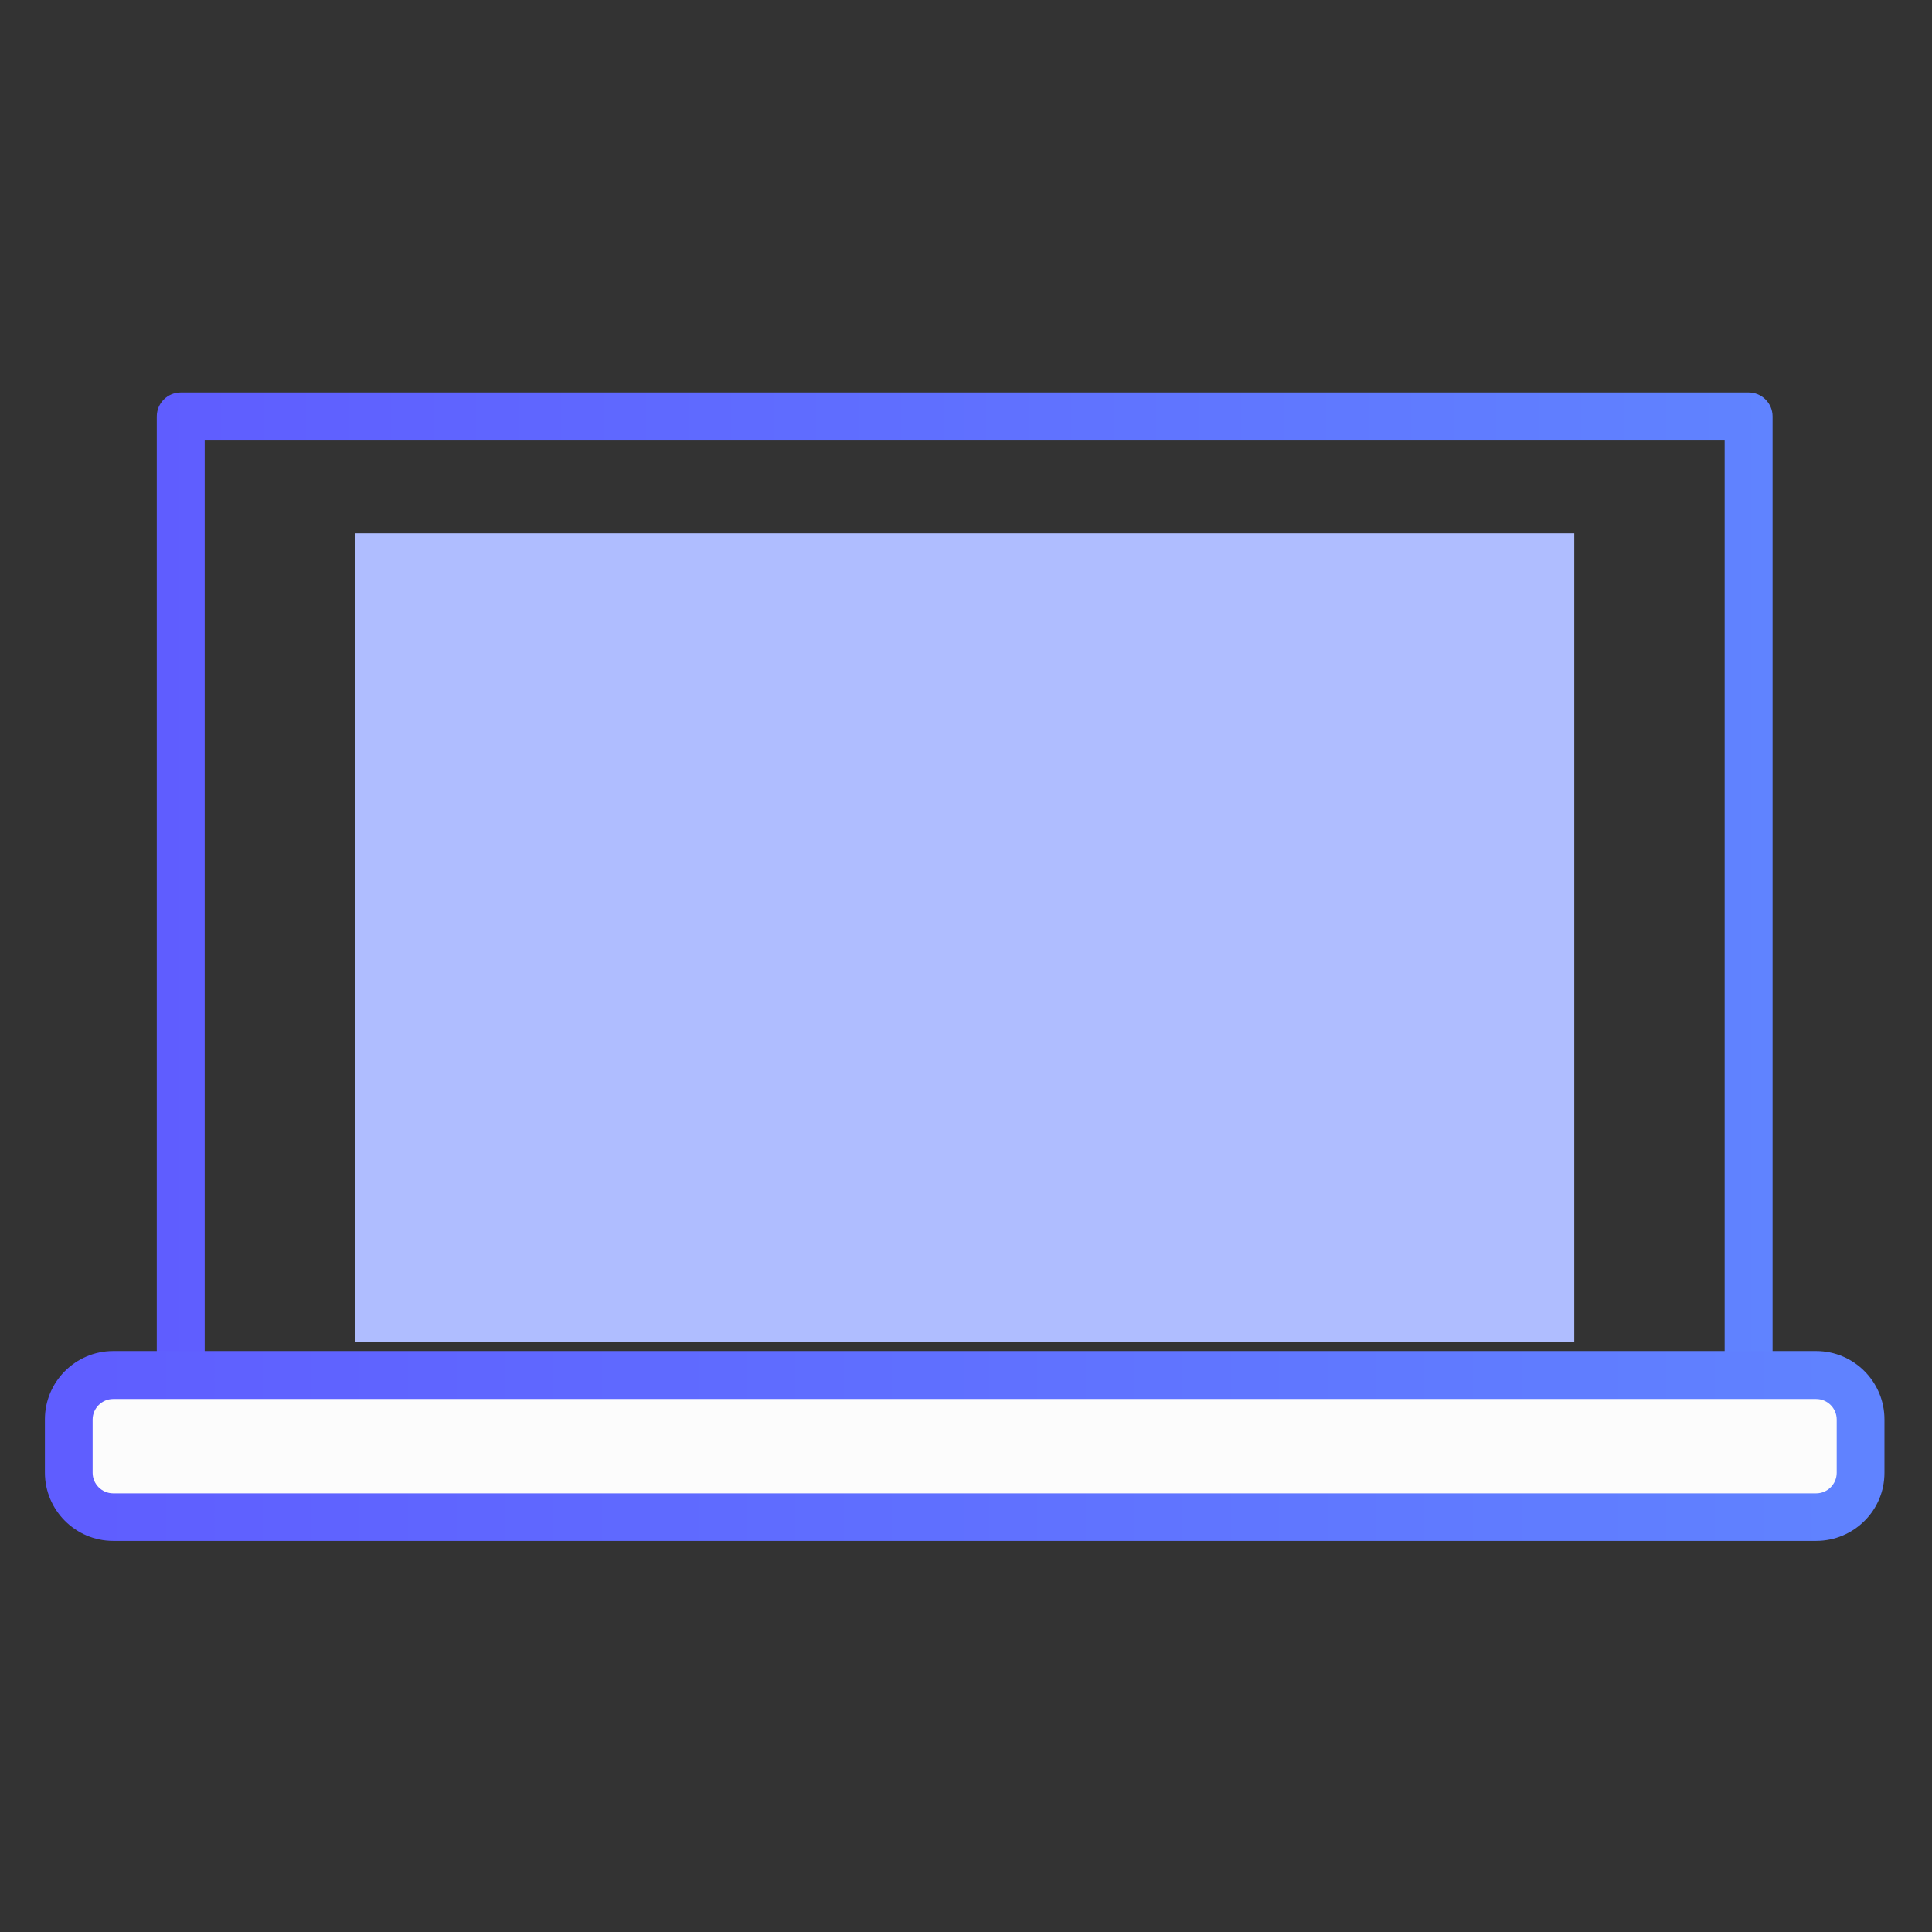 <svg xmlns="http://www.w3.org/2000/svg" width="87" height="87" viewBox="0 0 87 87" fill="none"><rect x="0" y="0" width="87" height="87" fill="#333333" stroke="none"/><path d="M78.742 66.762H8.139C7.544 66.762 7.06 66.278 7.06 65.683V18.751C7.06 18.156 7.544 17.672 8.139 17.672H78.742C79.336 17.672 79.821 18.156 79.821 18.751V65.683C79.821 66.287 79.336 66.762 78.742 66.762ZM9.218 64.613H77.663V19.838H9.218V64.613Z" fill="url(#paint0_linear_150_3290)"></path><path d="M15.99 24.018H70.891V60.416H15.99V24.018Z" fill="#AFBDFF"></path><path d="M81.733 68.317H5.149C4.019 68.317 3.101 67.4 3.101 66.269V63.976C3.101 62.846 4.019 61.928 5.149 61.928H81.733C82.862 61.928 83.78 62.846 83.78 63.976V66.269C83.789 67.391 82.871 68.317 81.733 68.317Z" fill="#FCFCFC"></path><path d="M81.783 69.388H5.098C3.398 69.388 2.022 68.003 2.022 66.312V63.916C2.022 62.217 3.407 60.84 5.098 60.84H81.783C83.483 60.84 84.859 62.225 84.859 63.916V66.312C84.867 68.011 83.483 69.388 81.783 69.388ZM5.098 62.998C4.588 62.998 4.171 63.415 4.171 63.925V66.32C4.171 66.83 4.588 67.247 5.098 67.247H81.783C82.293 67.247 82.709 66.83 82.709 66.32V63.925C82.709 63.415 82.293 62.998 81.783 62.998H5.098Z" fill="url(#paint1_linear_150_3290)"></path><defs><linearGradient id="paint0_linear_150_3290" x1="79.821" y1="42.217" x2="7.06" y2="42.217" gradientUnits="userSpaceOnUse"><stop stop-color="#6083FF"></stop><stop offset="1" stop-color="#5F5DFF"></stop></linearGradient><linearGradient id="paint1_linear_150_3290" x1="84.859" y1="65.114" x2="2.022" y2="65.114" gradientUnits="userSpaceOnUse"><stop stop-color="#6083FF"></stop><stop offset="1" stop-color="#5F5DFF"></stop></linearGradient></defs></svg>